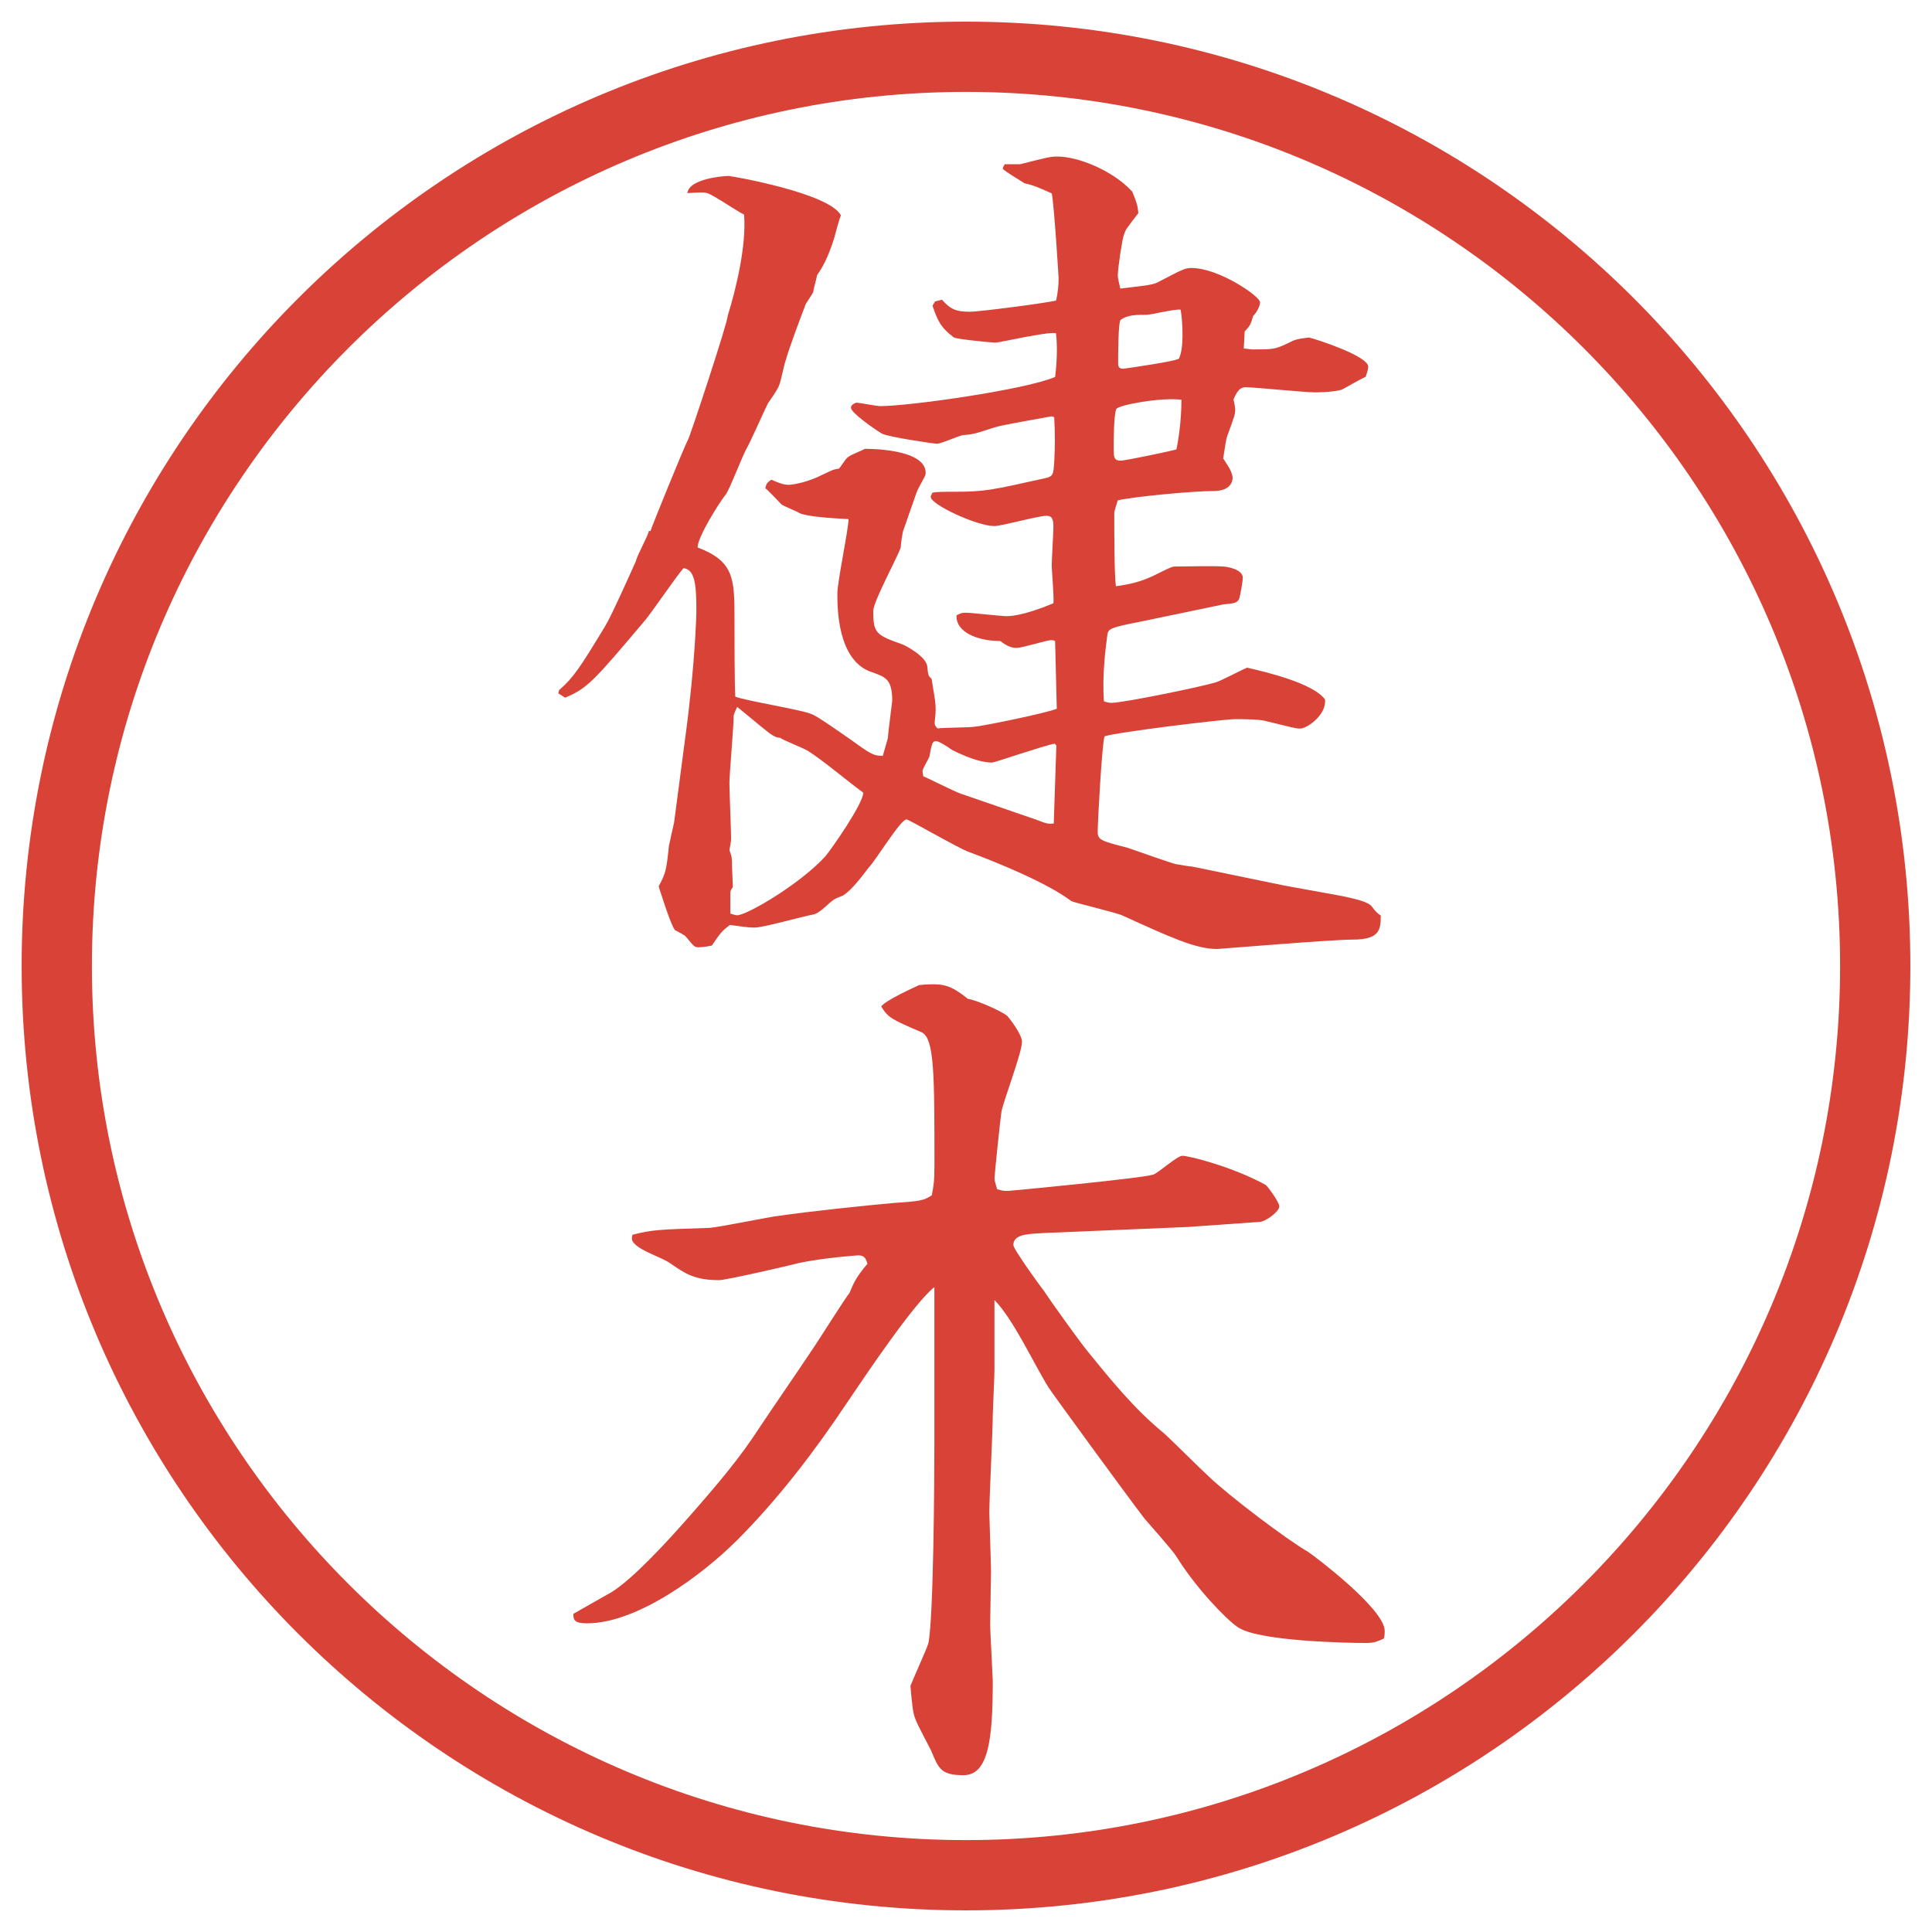 <?xml version="1.0" encoding="UTF-8"?>
<svg xmlns="http://www.w3.org/2000/svg" version="1.1" viewBox="0 0 27.496 27.496">
  <!-- Generator: Adobe Illustrator 28.7.1, SVG Export Plug-In . SVG Version: 1.2.0 Build 142)  -->
  <g>
    <g id="_レイヤー_1" data-name="レイヤー_1">
      <g id="_楕円形_1" data-name="楕円形_1">
        <path d="M13.748,1.308c6.859,0,12.44,5.581,12.44,12.44s-5.581,12.44-12.44,12.44S1.308,20.607,1.308,13.748,6.889,1.308,13.748,1.308M13.748.308C6.325.308.308,6.325.308,13.748s6.017,13.44,13.44,13.44,13.44-6.017,13.44-13.44S21.171.308,13.748.308h0Z" fill="#d94236"/>
      </g>
      <g>
        <path d="M7.965,9.815c.195-.171.293-.317.647-.903.085-.134.378-.793.439-.928.012-.073.171-.354.183-.427h.024c.012-.049.488-1.221.537-1.306.024-.037.562-1.66.562-1.758.122-.391.269-1.013.232-1.44-.085-.037-.439-.281-.525-.305-.049-.012-.085-.012-.281,0,.024-.208.525-.244.586-.244.037,0,1.44.244,1.599.562-.024.049-.085.281-.098.33-.098.305-.171.415-.244.525,0,.037-.049.183-.049.22s-.122.183-.122.22c-.049.122-.244.647-.269.757-.024.049-.073.317-.098.366-.012.049-.134.22-.159.256-.049.098-.244.537-.293.623-.061.098-.244.586-.305.671-.098.122-.403.61-.403.757.513.195.525.439.525.989,0,.195,0,1.001.012,1.135.159.061.928.183,1.074.244.037.012.098.037.549.354.305.22.342.244.476.244l.073-.256c0-.061.061-.513.061-.525,0-.317-.098-.342-.305-.415-.476-.171-.476-.916-.476-1.111,0-.171.159-.916.159-1.062-.244-.012-.598-.037-.696-.085-.037-.024-.22-.098-.256-.122-.037-.037-.195-.208-.232-.232.012-.049.012-.073.085-.122.11.049.183.073.244.073s.281-.037.488-.146c.134-.061.146-.073.232-.085.024-.024.098-.146.122-.159.061-.049.183-.085.244-.122.012,0,.867-.012.867.342,0,.037-.012.049-.11.232-.024.049-.171.488-.208.586-.012.024-.037.208-.037.244-.049.146-.391.769-.391.903,0,.317.037.342.415.476.037.012.342.171.354.317.012.11.012.134.061.171l.049.305c.012.11.012.159,0,.269-.012.085,0,.098.037.134.085-.012.452-.012.525-.024.134-.012,1.025-.195,1.171-.256l-.024-.964c-.024-.012-.036-.012-.061-.012-.061,0-.402.11-.488.11-.072,0-.134-.024-.231-.098-.317,0-.635-.122-.623-.366.049-.024.073-.037.122-.037.098,0,.5.049.585.049.049,0,.232,0,.672-.183.011-.085-.024-.464-.024-.537,0-.085.024-.476.024-.549,0-.122-.024-.159-.098-.159-.122,0-.635.146-.745.146-.244,0-.903-.305-.903-.415,0-.024.024-.049.024-.061.085-.012.134-.012.293-.012.464,0,.549-.024,1.319-.195.109-.024.109-.061.121-.22.013-.22.013-.427,0-.647l-.036-.012c-.122.024-.708.122-.818.159-.293.098-.317.098-.452.11-.061.012-.305.122-.366.122-.024,0-.708-.098-.781-.146-.085-.049-.439-.293-.439-.366,0-.024.012-.049.073-.073.049,0,.293.049.342.049.415,0,2.063-.232,2.49-.415.024-.183.036-.427.013-.623-.134-.024-.793.134-.867.134-.049,0-.549-.049-.586-.073-.195-.146-.232-.244-.305-.452l.037-.061.098-.024c.11.122.183.171.391.171.146,0,1.074-.122,1.233-.159.023-.098.036-.208.036-.317,0-.012-.062-1.025-.097-1.208-.22-.098-.244-.11-.391-.146-.013-.012-.306-.183-.306-.208s.025-.049.025-.061h.219c.391-.098.428-.11.537-.11.27,0,.77.183,1.062.5.073.183.073.195.086.305-.159.208-.184.232-.208.317-.024.061-.085.476-.085.574,0,.037.023.122.036.183.306-.037.452-.049.524-.085.354-.183.391-.208.488-.208.391,0,.977.403.977.488,0,.073-.072.171-.098.195-.036.122-.049.146-.121.22l-.013.244c.036,0,.098.012.122.012.293,0,.317,0,.5-.085.098-.049.11-.061.306-.085.146.037.843.269.843.415,0,.049-.025.11-.037.146-.061.024-.293.159-.342.183-.135.037-.366.037-.379.037-.158,0-.854-.073-.988-.073-.098,0-.135.098-.171.171,0,.012.024.098.024.146,0,.073-.012.098-.109.366-.025.061-.037.183-.062.33.036.061.134.183.134.281,0,.037-.023.183-.268.183-.306,0-1.185.085-1.367.134-.013.049-.049.146-.049.183,0,.195,0,.891.023,1.038.184-.024.342-.061.501-.134.062-.024.28-.146.329-.146.11,0,.599-.012.696,0,.049,0,.28.037.28.159,0,.061-.036.244-.049.293-.023.061-.061.073-.219.085l-1.172.244c-.428.085-.477.098-.488.195-.025.195-.074.562-.049.94.023.012.072.024.109.024.158,0,1.245-.22,1.489-.293.073-.024.378-.183.439-.208.269.061.94.22,1.11.452.025.22-.256.415-.354.415-.061,0-.098-.012-.5-.11-.098-.024-.318-.024-.428-.024-.158,0-1.672.183-1.855.244-.037.098-.098,1.233-.098,1.355s.049.134.428.232c.109.037.586.208.684.232.085.012.121.024.244.037l1.184.244c.158.037.891.159,1.037.195.098.024.281.061.33.134q.061.085.122.122c0,.195-.013.342-.391.342-.317,0-1.904.134-1.94.134-.306,0-.672-.171-1.344-.476-.109-.049-.695-.183-.732-.208-.341-.256-1.025-.537-1.452-.696-.146-.049-.854-.464-.891-.464-.085,0-.439.586-.537.684-.11.146-.244.317-.354.391-.012.012-.122.049-.134.061-.098.061-.208.208-.317.22-.134.024-.696.183-.818.183s-.232-.024-.354-.037c-.11.085-.134.11-.256.293-.11.024-.183.024-.195.024-.049,0-.061-.012-.171-.146-.012-.024-.134-.085-.159-.098-.061-.073-.208-.549-.232-.623.098-.183.11-.22.146-.574.012-.061.061-.281.073-.33l.159-1.208c.146-1.074.159-1.794.159-1.807,0-.391-.024-.586-.183-.61-.098.11-.464.647-.549.745-.732.867-.818.964-1.135,1.099l-.098-.061.012-.049ZM10.431,12.623c-.037.049-.037.061-.037.11v.269c.012,0,.061.024.098.024.134,0,.891-.439,1.257-.842.073-.085.537-.745.537-.903-.22-.159-.562-.452-.793-.598-.061-.037-.342-.146-.391-.183-.085,0-.159-.073-.269-.159-.269-.22-.293-.244-.342-.281-.012.024-.049.11-.049.122,0,.159-.061.83-.061.964,0,.122.024.671.024.781,0,.024,0,.049-.024.171.037.098.037.122.037.232l.012.293ZM14.728,11.658c.159.061.183.073.269.061l.037-1.111-.025-.024c-.146.024-.854.269-.89.269-.232,0-.549-.171-.574-.183-.049-.037-.183-.122-.22-.122-.049,0-.061.012-.098.22-.012.037-.098.171-.098.208q0,.012.012.073c.012,0,.452.22.525.244l1.062.366ZM16.814,5.689c-.28-.037-.902.073-.928.134-.036.098-.036.439-.036.562,0,.11,0,.171.098.171.073,0,.757-.146.794-.159.023-.098.072-.391.072-.708ZM16.803,4.407c-.086-.012-.415.073-.488.073-.146,0-.269,0-.366.073-.036.024-.036.537-.036.61,0,.037,0,.085.072.085.013,0,.781-.11.794-.146.073-.146.049-.488.036-.61l-.012-.085Z" fill="#d94236"/>
        <path d="M16.912,17.462l-2.025.085c-.244.013-.465.013-.465.172,0,.061.391.598.439.658.086.135.5.709.598.83.366.452.684.843,1.099,1.185.061.049.537.524.646.622.281.27,1.1.892,1.416,1.074.074.049,1.087.807,1.087,1.123,0,.037,0,.062-.013.11-.061.024-.121.062-.244.062-.28,0-1.574-.025-1.843-.232-.159-.109-.586-.549-.866-1.001-.062-.098-.391-.464-.452-.537-.244-.317-1.331-1.807-1.367-1.868-.22-.354-.488-.951-.769-1.244v1c0,.098-.024.586-.024.635,0,.221-.049,1.185-.049,1.393,0,.072.024.72.024.83,0,.121-.012.658-.012.769,0,.073.037.757.037.794,0,.83-.061,1.342-.415,1.342-.317,0-.354-.085-.464-.354-.037-.073-.195-.366-.22-.439-.037-.086-.049-.207-.073-.477.037-.098.232-.524.256-.609.073-.367.085-2.295.085-2.845v-2.222c-.281.22-.94,1.196-1.245,1.648-.464.695-.977,1.367-1.562,1.953-.488.488-1.416,1.184-2.136,1.184-.183,0-.195-.049-.195-.135.037-.023.452-.256.537-.305.305-.184.806-.732,1.086-1.05.452-.513.757-.879,1.025-1.294.22-.33.574-.842.793-1.172.049-.073.452-.708.488-.744.061-.146.098-.232.256-.416-.024-.098-.061-.121-.134-.121-.012,0-.5.036-.842.109-.134.037-1.038.244-1.135.244-.354,0-.488-.098-.684-.232-.134-.098-.415-.17-.525-.293-.037-.036-.037-.072-.024-.121.293-.074.378-.074,1.099-.098.159-.013.854-.159.989-.172.415-.061,1.221-.146,1.636-.183.378-.024.427-.036.537-.11.024-.134.037-.183.037-.427,0-1.294,0-1.807-.183-1.892-.427-.183-.476-.208-.574-.366.049-.085.488-.281.537-.305.098-.012.183-.012.208-.012.195,0,.305.061.488.208.11.012.477.171.562.244.013.012.208.256.208.366,0,.159-.27.854-.293,1.001-.013.073-.098.891-.098.939,0,.037.012.074.037.159.073.024.11.024.146.024.049,0,1.953-.184,2.075-.232.073-.023.342-.268.415-.268.098,0,.72.158,1.185.414.023.013.195.244.195.306,0,.073-.184.208-.27.22l-1.025.073Z" fill="#d94236"/>
      </g>
    </g>
  </g>
</svg>